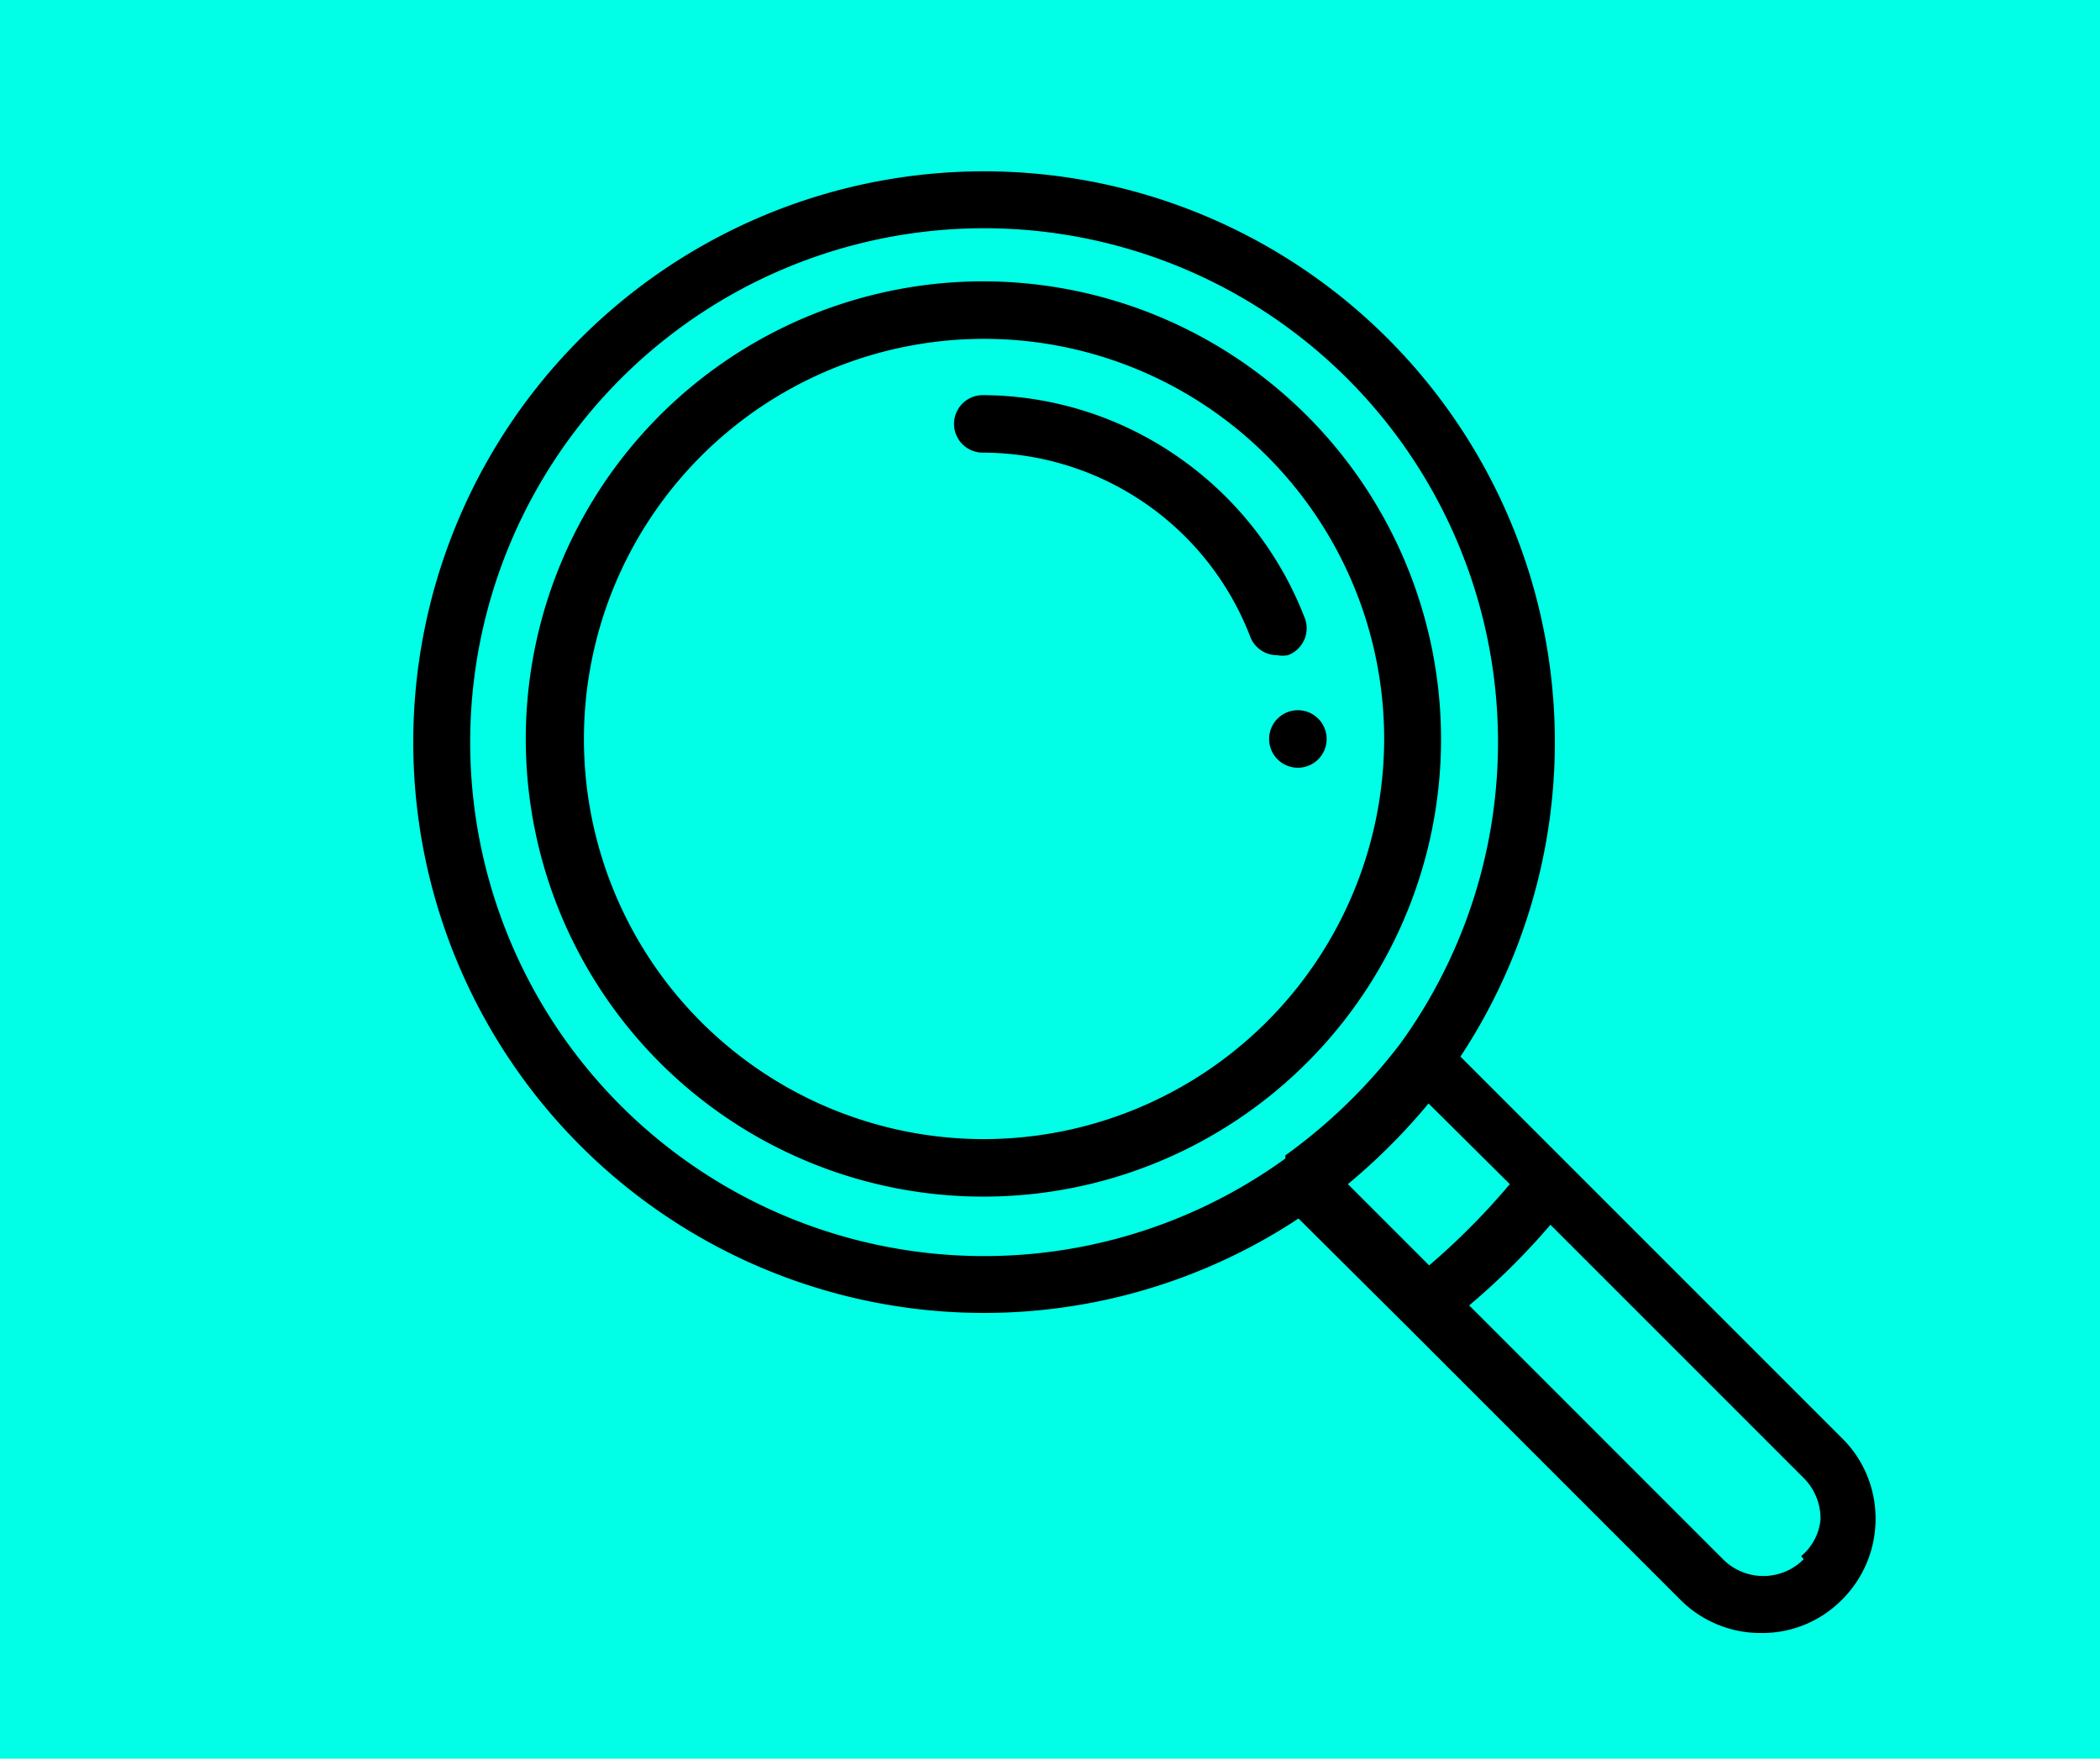 <svg xmlns="http://www.w3.org/2000/svg" viewBox="0 0 33.59 28.13"><defs><style>.cls-1{fill:#00ffe6;}</style></defs><title>demooo</title><g id="自"><rect class="cls-1" width="33.59" height="28.13"/><path d="M20.77,11.36a.46.46,0,1,0,.45.46A.46.46,0,0,0,20.77,11.36Z"/><path d="M29.46,23l-6.1-6.1a9.13,9.13,0,1,0-2.59,2.59l1.69,1.68h0l4.42,4.42a1.81,1.81,0,0,0,1.29.53,1.79,1.79,0,0,0,1.29-.53,1.82,1.82,0,0,0,.54-1.3A1.8,1.8,0,0,0,29.46,23Zm-8.9-4.47h0a8.22,8.22,0,1,1,1.84-1.84A8.68,8.68,0,0,1,20.56,18.48Zm1,.41a9.83,9.83,0,0,0,1.29-1.29l1.3,1.29a11.31,11.31,0,0,1-1.29,1.3Zm7.29,6a.91.91,0,0,1-1.29,0l-4.06-4.06a11.31,11.31,0,0,0,1.3-1.29l4.06,4.06a.92.92,0,0,1,.26.65A.87.87,0,0,1,28.81,24.89Z"/><path d="M15.74,4.5a7.32,7.32,0,1,0,7.31,7.32A7.33,7.33,0,0,0,15.74,4.5Zm0,13.72a6.4,6.4,0,1,1,6.4-6.4A6.41,6.41,0,0,1,15.74,18.22Z"/><path d="M20.86,9.86a5.57,5.57,0,0,0-2-2.54,5.51,5.51,0,0,0-3.14-1,.46.46,0,1,0,0,.92A4.59,4.59,0,0,1,20,10.19a.46.46,0,0,0,.43.29.51.51,0,0,0,.17,0A.46.46,0,0,0,20.86,9.86Z"/></g></svg>